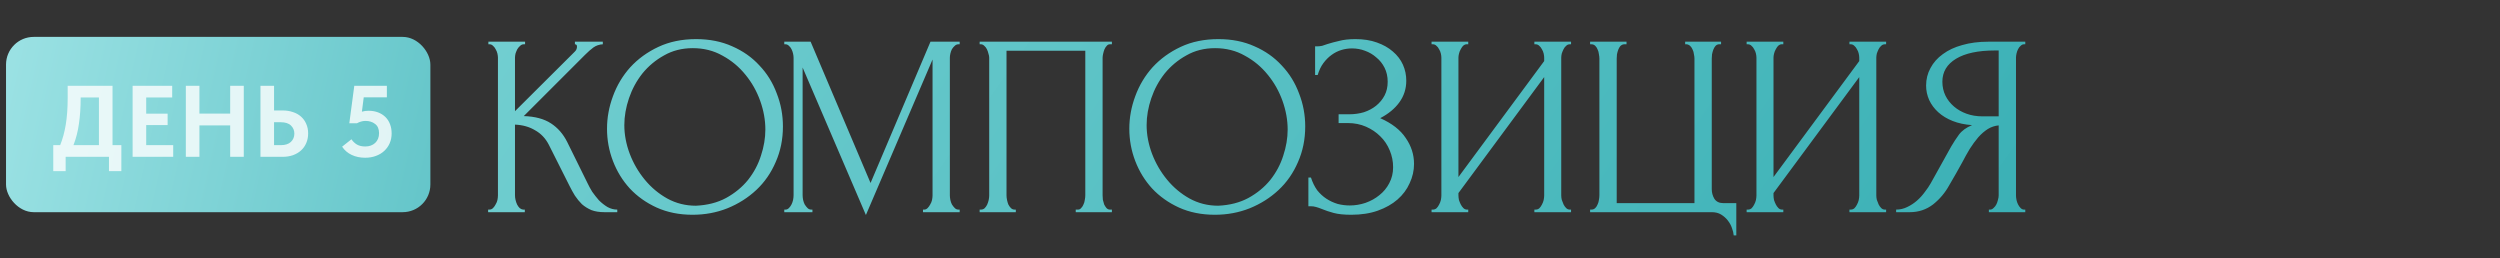 <?xml version="1.0" encoding="UTF-8"?> <svg xmlns="http://www.w3.org/2000/svg" width="271" height="28" viewBox="0 0 271 28" fill="none"><rect x="0" y="0" width="271" height="28" fill="#333333" stroke="none"/><path d="M52.913 22.72H53.053C53.202 22.72 53.333 22.664 53.445 22.552C53.557 22.44 53.65 22.309 53.725 22.16C53.818 22.011 53.883 21.852 53.921 21.684C53.958 21.497 53.977 21.329 53.977 21.18V6.256C53.977 6.125 53.958 5.976 53.921 5.808C53.883 5.64 53.818 5.481 53.725 5.332C53.65 5.183 53.557 5.061 53.445 4.968C53.333 4.856 53.212 4.8 53.081 4.8H52.941V4.52H56.917V4.8H56.777C56.627 4.8 56.497 4.856 56.385 4.968C56.273 5.061 56.17 5.183 56.077 5.332C56.002 5.481 55.937 5.64 55.881 5.808C55.843 5.976 55.825 6.125 55.825 6.256V12.052L62.321 5.584C62.47 5.435 62.545 5.257 62.545 5.052C62.545 4.884 62.47 4.8 62.321 4.8V4.52H65.345V4.8C64.972 4.819 64.635 4.931 64.337 5.136C64.057 5.341 63.749 5.612 63.413 5.948L56.777 12.584C57.99 12.621 58.97 12.883 59.717 13.368C60.464 13.853 61.051 14.525 61.481 15.384L63.693 19.864C63.824 20.144 63.992 20.452 64.197 20.788C64.421 21.105 64.663 21.413 64.925 21.712C65.205 21.992 65.513 22.235 65.849 22.44C66.185 22.627 66.54 22.72 66.913 22.72V23H65.513C64.972 23 64.505 22.925 64.113 22.776C63.721 22.608 63.376 22.393 63.077 22.132C62.797 21.852 62.545 21.544 62.321 21.208C62.115 20.872 61.929 20.536 61.761 20.2L59.493 15.692C59.138 15.001 58.644 14.479 58.009 14.124C57.393 13.751 56.665 13.545 55.825 13.508V21.18C55.825 21.329 55.843 21.488 55.881 21.656C55.918 21.824 55.974 21.992 56.049 22.16C56.123 22.309 56.217 22.44 56.329 22.552C56.441 22.645 56.562 22.701 56.693 22.72H56.889V23H52.913V22.72ZM75.461 4.24C76.917 4.24 78.223 4.501 79.381 5.024C80.538 5.528 81.518 6.219 82.321 7.096C83.142 7.955 83.767 8.963 84.197 10.12C84.645 11.259 84.869 12.453 84.869 13.704C84.869 15.104 84.607 16.392 84.085 17.568C83.581 18.744 82.881 19.752 81.985 20.592C81.089 21.432 80.043 22.095 78.849 22.58C77.673 23.047 76.413 23.28 75.069 23.28C73.631 23.28 72.334 23.019 71.177 22.496C70.038 21.973 69.067 21.283 68.265 20.424C67.481 19.565 66.874 18.576 66.445 17.456C66.015 16.336 65.801 15.169 65.801 13.956C65.801 12.761 66.015 11.585 66.445 10.428C66.874 9.252 67.499 8.207 68.321 7.292C69.161 6.377 70.178 5.64 71.373 5.08C72.567 4.52 73.93 4.24 75.461 4.24ZM75.433 22.3C76.683 22.244 77.775 21.964 78.709 21.46C79.661 20.937 80.454 20.284 81.089 19.5C81.723 18.697 82.19 17.82 82.489 16.868C82.806 15.916 82.965 14.973 82.965 14.04C82.965 13.013 82.778 11.977 82.405 10.932C82.031 9.887 81.499 8.944 80.809 8.104C80.118 7.245 79.287 6.555 78.317 6.032C77.365 5.491 76.291 5.22 75.097 5.22C73.939 5.22 72.903 5.481 71.989 6.004C71.074 6.508 70.29 7.161 69.637 7.964C69.002 8.767 68.517 9.663 68.181 10.652C67.845 11.641 67.677 12.612 67.677 13.564C67.677 14.591 67.873 15.627 68.265 16.672C68.657 17.699 69.198 18.632 69.889 19.472C70.579 20.312 71.391 20.993 72.325 21.516C73.277 22.039 74.313 22.3 75.433 22.3ZM100.052 22.72H100.192C100.323 22.72 100.444 22.664 100.556 22.552C100.668 22.44 100.761 22.309 100.836 22.16C100.929 22.011 100.995 21.852 101.032 21.684C101.069 21.497 101.088 21.329 101.088 21.18V6.452L93.864 23.308L87.004 7.32V21.18C87.004 21.329 87.023 21.497 87.06 21.684C87.097 21.852 87.153 22.011 87.228 22.16C87.322 22.309 87.424 22.44 87.536 22.552C87.648 22.664 87.779 22.72 87.928 22.72H88.068V23H85.016V22.72H85.156C85.287 22.72 85.408 22.664 85.52 22.552C85.632 22.44 85.725 22.309 85.8 22.16C85.875 22.011 85.931 21.852 85.968 21.684C86.005 21.497 86.024 21.329 86.024 21.18V6.256C86.024 6.125 86.005 5.976 85.968 5.808C85.931 5.64 85.875 5.481 85.8 5.332C85.725 5.183 85.632 5.061 85.52 4.968C85.408 4.856 85.287 4.8 85.156 4.8H85.016V4.52H87.872L94.368 19.836L100.864 4.52H104.028V4.8H103.888C103.739 4.8 103.608 4.856 103.496 4.968C103.384 5.061 103.281 5.183 103.188 5.332C103.113 5.481 103.057 5.64 103.02 5.808C102.983 5.976 102.964 6.125 102.964 6.256V21.18C102.964 21.329 102.983 21.497 103.02 21.684C103.057 21.852 103.113 22.011 103.188 22.16C103.281 22.309 103.384 22.44 103.496 22.552C103.608 22.664 103.739 22.72 103.888 22.72H104.028V23H100.052V22.72ZM106.194 22.72H106.334C106.483 22.72 106.614 22.673 106.726 22.58C106.838 22.468 106.931 22.337 107.006 22.188C107.08 22.02 107.136 21.852 107.174 21.684C107.211 21.497 107.23 21.329 107.23 21.18V6.256C107.23 6.125 107.202 5.976 107.146 5.808C107.108 5.64 107.052 5.481 106.978 5.332C106.903 5.183 106.81 5.061 106.698 4.968C106.586 4.856 106.464 4.8 106.334 4.8H106.194V4.52H120.53V4.8H120.306C120.175 4.8 120.063 4.856 119.97 4.968C119.876 5.061 119.792 5.192 119.718 5.36C119.662 5.509 119.615 5.668 119.578 5.836C119.54 6.004 119.522 6.144 119.522 6.256V21.18C119.522 21.329 119.531 21.488 119.55 21.656C119.587 21.824 119.634 21.992 119.69 22.16C119.764 22.309 119.848 22.44 119.942 22.552C120.054 22.664 120.175 22.72 120.306 22.72H120.53V23H116.61V22.72H116.862C116.992 22.72 117.104 22.664 117.198 22.552C117.31 22.44 117.394 22.309 117.45 22.16C117.524 22.011 117.571 21.852 117.59 21.684C117.627 21.497 117.646 21.329 117.646 21.18V5.5H109.106V21.18C109.106 21.329 109.124 21.497 109.162 21.684C109.199 21.852 109.246 22.011 109.302 22.16C109.376 22.309 109.47 22.44 109.582 22.552C109.694 22.664 109.824 22.72 109.974 22.72H110.114V23H106.194V22.72ZM132.078 4.24C133.534 4.24 134.84 4.501 135.998 5.024C137.155 5.528 138.135 6.219 138.938 7.096C139.759 7.955 140.384 8.963 140.814 10.12C141.262 11.259 141.486 12.453 141.486 13.704C141.486 15.104 141.224 16.392 140.702 17.568C140.198 18.744 139.498 19.752 138.602 20.592C137.706 21.432 136.66 22.095 135.466 22.58C134.29 23.047 133.03 23.28 131.686 23.28C130.248 23.28 128.951 23.019 127.794 22.496C126.655 21.973 125.684 21.283 124.882 20.424C124.098 19.565 123.491 18.576 123.062 17.456C122.632 16.336 122.418 15.169 122.418 13.956C122.418 12.761 122.632 11.585 123.062 10.428C123.491 9.252 124.116 8.207 124.938 7.292C125.778 6.377 126.795 5.64 127.99 5.08C129.184 4.52 130.547 4.24 132.078 4.24ZM132.05 22.3C133.3 22.244 134.392 21.964 135.326 21.46C136.278 20.937 137.071 20.284 137.706 19.5C138.34 18.697 138.807 17.82 139.106 16.868C139.423 15.916 139.582 14.973 139.582 14.04C139.582 13.013 139.395 11.977 139.022 10.932C138.648 9.887 138.116 8.944 137.426 8.104C136.735 7.245 135.904 6.555 134.934 6.032C133.982 5.491 132.908 5.22 131.714 5.22C130.556 5.22 129.52 5.481 128.606 6.004C127.691 6.508 126.907 7.161 126.254 7.964C125.619 8.767 125.134 9.663 124.798 10.652C124.462 11.641 124.294 12.612 124.294 13.564C124.294 14.591 124.49 15.627 124.882 16.672C125.274 17.699 125.815 18.632 126.506 19.472C127.196 20.312 128.008 20.993 128.942 21.516C129.894 22.039 130.93 22.3 132.05 22.3ZM142.557 5.024H142.809C142.958 5.024 143.126 5.005 143.313 4.968C143.499 4.912 143.695 4.847 143.901 4.772C144.255 4.66 144.675 4.548 145.161 4.436C145.646 4.305 146.234 4.24 146.925 4.24C147.802 4.24 148.577 4.361 149.249 4.604C149.939 4.847 150.518 5.173 150.985 5.584C151.47 5.995 151.834 6.471 152.077 7.012C152.319 7.553 152.441 8.132 152.441 8.748C152.441 9.625 152.189 10.409 151.685 11.1C151.199 11.772 150.509 12.341 149.613 12.808C150.882 13.368 151.806 14.087 152.385 14.964C152.982 15.823 153.281 16.756 153.281 17.764C153.281 18.492 153.122 19.192 152.805 19.864C152.506 20.536 152.067 21.124 151.489 21.628C150.91 22.132 150.201 22.533 149.361 22.832C148.521 23.131 147.559 23.28 146.477 23.28C145.693 23.28 145.058 23.215 144.573 23.084C144.087 22.953 143.667 22.813 143.313 22.664C143.089 22.571 142.874 22.496 142.669 22.44C142.482 22.384 142.286 22.356 142.081 22.356H141.829V19.248H142.109C142.277 19.771 142.501 20.228 142.781 20.62C143.079 20.993 143.415 21.301 143.789 21.544C144.162 21.787 144.563 21.973 144.993 22.104C145.422 22.216 145.861 22.272 146.309 22.272C146.887 22.272 147.457 22.179 148.017 21.992C148.595 21.787 149.099 21.507 149.529 21.152C149.977 20.797 150.331 20.368 150.593 19.864C150.873 19.341 151.013 18.763 151.013 18.128C151.013 17.493 150.891 16.887 150.649 16.308C150.406 15.711 150.061 15.197 149.613 14.768C149.183 14.339 148.67 13.993 148.073 13.732C147.475 13.471 146.822 13.34 146.113 13.34H145.105V12.388H146.253C146.813 12.388 147.345 12.313 147.849 12.164C148.353 11.996 148.791 11.763 149.165 11.464C149.557 11.147 149.865 10.773 150.089 10.344C150.313 9.915 150.425 9.42 150.425 8.86C150.425 8.3 150.313 7.796 150.089 7.348C149.865 6.9 149.566 6.527 149.193 6.228C148.838 5.911 148.427 5.668 147.961 5.5C147.513 5.332 147.046 5.248 146.561 5.248C146.169 5.248 145.786 5.304 145.413 5.416C145.039 5.528 144.685 5.705 144.349 5.948C144.013 6.191 143.714 6.489 143.453 6.844C143.191 7.199 142.986 7.628 142.837 8.132H142.557V5.024ZM166.326 22.72H166.466C166.615 22.72 166.746 22.673 166.858 22.58C166.97 22.468 167.063 22.337 167.138 22.188C167.231 22.02 167.296 21.852 167.334 21.684C167.371 21.497 167.39 21.329 167.39 21.18V8.356L158.094 20.928V21.18C158.094 21.329 158.112 21.497 158.15 21.684C158.206 21.852 158.271 22.011 158.346 22.16C158.42 22.309 158.514 22.44 158.626 22.552C158.738 22.664 158.868 22.72 159.018 22.72H159.158V23H155.182V22.72H155.322C155.471 22.72 155.602 22.673 155.714 22.58C155.826 22.468 155.919 22.337 155.994 22.188C156.087 22.02 156.152 21.852 156.19 21.684C156.227 21.497 156.246 21.329 156.246 21.18V6.256C156.246 6.125 156.227 5.976 156.19 5.808C156.152 5.64 156.087 5.481 155.994 5.332C155.919 5.183 155.826 5.061 155.714 4.968C155.602 4.856 155.471 4.8 155.322 4.8H155.182V4.52H159.158V4.8H158.934C158.803 4.819 158.682 4.884 158.57 4.996C158.476 5.108 158.392 5.239 158.318 5.388C158.243 5.519 158.187 5.668 158.15 5.836C158.112 5.985 158.094 6.125 158.094 6.256V19.192L167.39 6.62V6.256C167.39 6.125 167.371 5.976 167.334 5.808C167.296 5.64 167.231 5.481 167.138 5.332C167.063 5.183 166.97 5.061 166.858 4.968C166.746 4.856 166.615 4.8 166.466 4.8H166.326V4.52H170.302V4.8H170.162C170.012 4.8 169.882 4.856 169.77 4.968C169.658 5.061 169.564 5.183 169.49 5.332C169.415 5.481 169.35 5.64 169.294 5.808C169.256 5.976 169.238 6.125 169.238 6.256V21.18C169.238 21.329 169.256 21.488 169.294 21.656C169.35 21.824 169.415 21.992 169.49 22.16C169.564 22.309 169.658 22.44 169.77 22.552C169.882 22.664 170.012 22.72 170.162 22.72H170.302V23H166.326V22.72ZM172.367 22.72H172.507C172.675 22.72 172.815 22.664 172.927 22.552C173.039 22.44 173.123 22.309 173.179 22.16C173.254 22.011 173.301 21.852 173.319 21.684C173.357 21.497 173.375 21.329 173.375 21.18V6.34C173.375 6.209 173.357 6.051 173.319 5.864C173.301 5.677 173.254 5.509 173.179 5.36C173.123 5.211 173.039 5.08 172.927 4.968C172.815 4.856 172.675 4.8 172.507 4.8H172.367V4.52H176.315V4.8H176.035C175.886 4.819 175.755 4.884 175.643 4.996C175.55 5.108 175.475 5.239 175.419 5.388C175.363 5.537 175.317 5.705 175.279 5.892C175.261 6.06 175.251 6.209 175.251 6.34V22.02H183.679V6.34C183.679 6.209 183.661 6.06 183.623 5.892C183.605 5.705 183.558 5.537 183.483 5.388C183.427 5.239 183.343 5.108 183.231 4.996C183.119 4.884 182.989 4.819 182.839 4.8H182.671V4.52H186.563V4.8H186.311C186.162 4.819 186.041 4.884 185.947 4.996C185.854 5.108 185.779 5.239 185.723 5.388C185.667 5.537 185.621 5.705 185.583 5.892C185.565 6.06 185.555 6.209 185.555 6.34V20.508C185.555 20.881 185.649 21.227 185.835 21.544C186.041 21.861 186.367 22.02 186.815 22.02H188.215V25.52H187.935C187.917 25.277 187.851 25.007 187.739 24.708C187.646 24.428 187.497 24.157 187.291 23.896C187.105 23.653 186.862 23.439 186.563 23.252C186.283 23.084 185.947 23 185.555 23H172.367V22.72ZM200.479 22.72H200.619C200.769 22.72 200.899 22.673 201.011 22.58C201.123 22.468 201.217 22.337 201.291 22.188C201.385 22.02 201.45 21.852 201.487 21.684C201.525 21.497 201.543 21.329 201.543 21.18V8.356L192.247 20.928V21.18C192.247 21.329 192.266 21.497 192.303 21.684C192.359 21.852 192.425 22.011 192.499 22.16C192.574 22.309 192.667 22.44 192.779 22.552C192.891 22.664 193.022 22.72 193.171 22.72H193.311V23H189.335V22.72H189.475C189.625 22.72 189.755 22.673 189.867 22.58C189.979 22.468 190.073 22.337 190.147 22.188C190.241 22.02 190.306 21.852 190.343 21.684C190.381 21.497 190.399 21.329 190.399 21.18V6.256C190.399 6.125 190.381 5.976 190.343 5.808C190.306 5.64 190.241 5.481 190.147 5.332C190.073 5.183 189.979 5.061 189.867 4.968C189.755 4.856 189.625 4.8 189.475 4.8H189.335V4.52H193.311V4.8H193.087C192.957 4.819 192.835 4.884 192.723 4.996C192.63 5.108 192.546 5.239 192.471 5.388C192.397 5.519 192.341 5.668 192.303 5.836C192.266 5.985 192.247 6.125 192.247 6.256V19.192L201.543 6.62V6.256C201.543 6.125 201.525 5.976 201.487 5.808C201.45 5.64 201.385 5.481 201.291 5.332C201.217 5.183 201.123 5.061 201.011 4.968C200.899 4.856 200.769 4.8 200.619 4.8H200.479V4.52H204.455V4.8H204.315C204.166 4.8 204.035 4.856 203.923 4.968C203.811 5.061 203.718 5.183 203.643 5.332C203.569 5.481 203.503 5.64 203.447 5.808C203.41 5.976 203.391 6.125 203.391 6.256V21.18C203.391 21.329 203.41 21.488 203.447 21.656C203.503 21.824 203.569 21.992 203.643 22.16C203.718 22.309 203.811 22.44 203.923 22.552C204.035 22.664 204.166 22.72 204.315 22.72H204.455V23H200.479V22.72ZM215.593 22.72H215.733C215.863 22.72 215.985 22.664 216.097 22.552C216.227 22.44 216.33 22.309 216.405 22.16C216.479 22.011 216.535 21.852 216.573 21.684C216.629 21.497 216.657 21.329 216.657 21.18V13.592C216.246 13.629 215.854 13.76 215.481 13.984C215.126 14.208 214.781 14.507 214.445 14.88C214.127 15.253 213.819 15.673 213.521 16.14C213.241 16.607 212.97 17.092 212.709 17.596C212.503 17.969 212.279 18.371 212.037 18.8C211.794 19.211 211.551 19.631 211.309 20.06C210.861 20.881 210.273 21.581 209.545 22.16C208.817 22.72 207.977 23 207.025 23H205.541V22.72C205.97 22.72 206.371 22.627 206.745 22.44C207.137 22.253 207.491 22.02 207.809 21.74C208.126 21.46 208.406 21.152 208.649 20.816C208.91 20.48 209.125 20.163 209.293 19.864L211.505 15.888C211.766 15.44 212.046 15.011 212.345 14.6C212.662 14.171 213.138 13.825 213.773 13.564C212.989 13.508 212.289 13.359 211.673 13.116C211.057 12.873 210.534 12.556 210.105 12.164C209.675 11.772 209.349 11.333 209.125 10.848C208.901 10.344 208.789 9.821 208.789 9.28C208.789 8.589 208.947 7.955 209.265 7.376C209.582 6.779 210.03 6.275 210.609 5.864C211.187 5.435 211.887 5.108 212.709 4.884C213.549 4.641 214.482 4.52 215.509 4.52H219.541V4.8H219.401C219.27 4.8 219.149 4.856 219.037 4.968C218.925 5.061 218.831 5.183 218.757 5.332C218.682 5.481 218.626 5.64 218.589 5.808C218.551 5.976 218.533 6.125 218.533 6.256V21.18C218.533 21.329 218.551 21.497 218.589 21.684C218.626 21.852 218.682 22.011 218.757 22.16C218.831 22.309 218.925 22.44 219.037 22.552C219.149 22.664 219.27 22.72 219.401 22.72H219.541V23H215.593V22.72ZM210.553 8.86C210.553 9.401 210.665 9.905 210.889 10.372C211.113 10.82 211.421 11.212 211.813 11.548C212.205 11.884 212.662 12.145 213.185 12.332C213.707 12.519 214.277 12.612 214.893 12.612H216.657V5.472H216.237C214.426 5.472 213.026 5.771 212.037 6.368C211.047 6.965 210.553 7.796 210.553 8.86Z" fill="url(#paint0_linear_11861_50)"></path><rect x="0.653" y="4" width="46" height="19" rx="3" fill="url(#paint1_linear_11861_50)"></rect><path d="M5.774 15.735H6.522C6.786 15.09 6.987 14.353 7.127 13.524C7.266 12.688 7.336 11.724 7.336 10.631V9.3H12.198V15.735H13.155V18.551H11.813V17H7.116V18.551H5.774V15.735ZM8.744 10.609C8.744 11.643 8.681 12.578 8.557 13.414C8.44 14.25 8.242 15.024 7.963 15.735H10.724V10.565H8.744V10.609ZM14.375 9.3H18.665V10.565H15.849V12.325H18.17V13.557H15.849V15.735H18.775V17H14.375V9.3ZM24.951 13.59H21.618V17H20.144V9.3H21.618V12.314H24.951V9.3H26.425V17H24.951V13.59ZM28.233 9.3H29.707V11.973H30.631C31.041 11.973 31.415 12.032 31.753 12.149C32.097 12.259 32.391 12.424 32.633 12.644C32.875 12.857 33.062 13.117 33.194 13.425C33.333 13.733 33.403 14.078 33.403 14.459C33.403 14.848 33.333 15.2 33.194 15.515C33.062 15.823 32.875 16.087 32.633 16.307C32.391 16.527 32.097 16.699 31.753 16.824C31.415 16.941 31.041 17 30.631 17H28.233V9.3ZM30.433 15.735C30.917 15.735 31.283 15.618 31.533 15.383C31.782 15.148 31.907 14.848 31.907 14.481C31.907 14.136 31.786 13.847 31.544 13.612C31.302 13.37 30.928 13.249 30.422 13.249H29.707V15.735H30.433ZM39.582 17.099C39.039 17.099 38.552 16.996 38.119 16.791C37.686 16.586 37.342 16.289 37.085 15.9L38.097 15.097C38.251 15.332 38.449 15.522 38.691 15.669C38.933 15.808 39.234 15.878 39.593 15.878C40.033 15.878 40.392 15.75 40.671 15.493C40.95 15.229 41.089 14.877 41.089 14.437C41.089 13.982 40.946 13.649 40.66 13.436C40.381 13.216 40.033 13.106 39.615 13.106C39.439 13.106 39.274 13.132 39.12 13.183C38.966 13.227 38.827 13.286 38.702 13.359H37.866L38.405 9.3H41.936V10.554H39.428L39.23 12.105C39.457 12.039 39.696 12.006 39.945 12.006C40.326 12.006 40.671 12.065 40.979 12.182C41.287 12.299 41.551 12.464 41.771 12.677C41.991 12.89 42.16 13.15 42.277 13.458C42.394 13.759 42.453 14.096 42.453 14.47C42.453 14.851 42.383 15.203 42.244 15.526C42.105 15.841 41.91 16.116 41.661 16.351C41.412 16.586 41.107 16.769 40.748 16.901C40.396 17.033 40.007 17.099 39.582 17.099Z" fill="white" fill-opacity="0.8"></path><defs><linearGradient id="paint0_linear_11861_50" x1="51.653" y1="8.111" x2="204.774" y2="116.267" gradientUnits="userSpaceOnUse"><stop stop-color="#71CED0"></stop><stop offset="1" stop-color="#2BA8AE"></stop></linearGradient><linearGradient id="paint1_linear_11861_50" x1="0.653" y1="9.504" x2="96.995" y2="30.964" gradientUnits="userSpaceOnUse"><stop stop-color="#9AE1E3"></stop><stop offset="1" stop-color="#2BA8AE"></stop></linearGradient></defs></svg> 